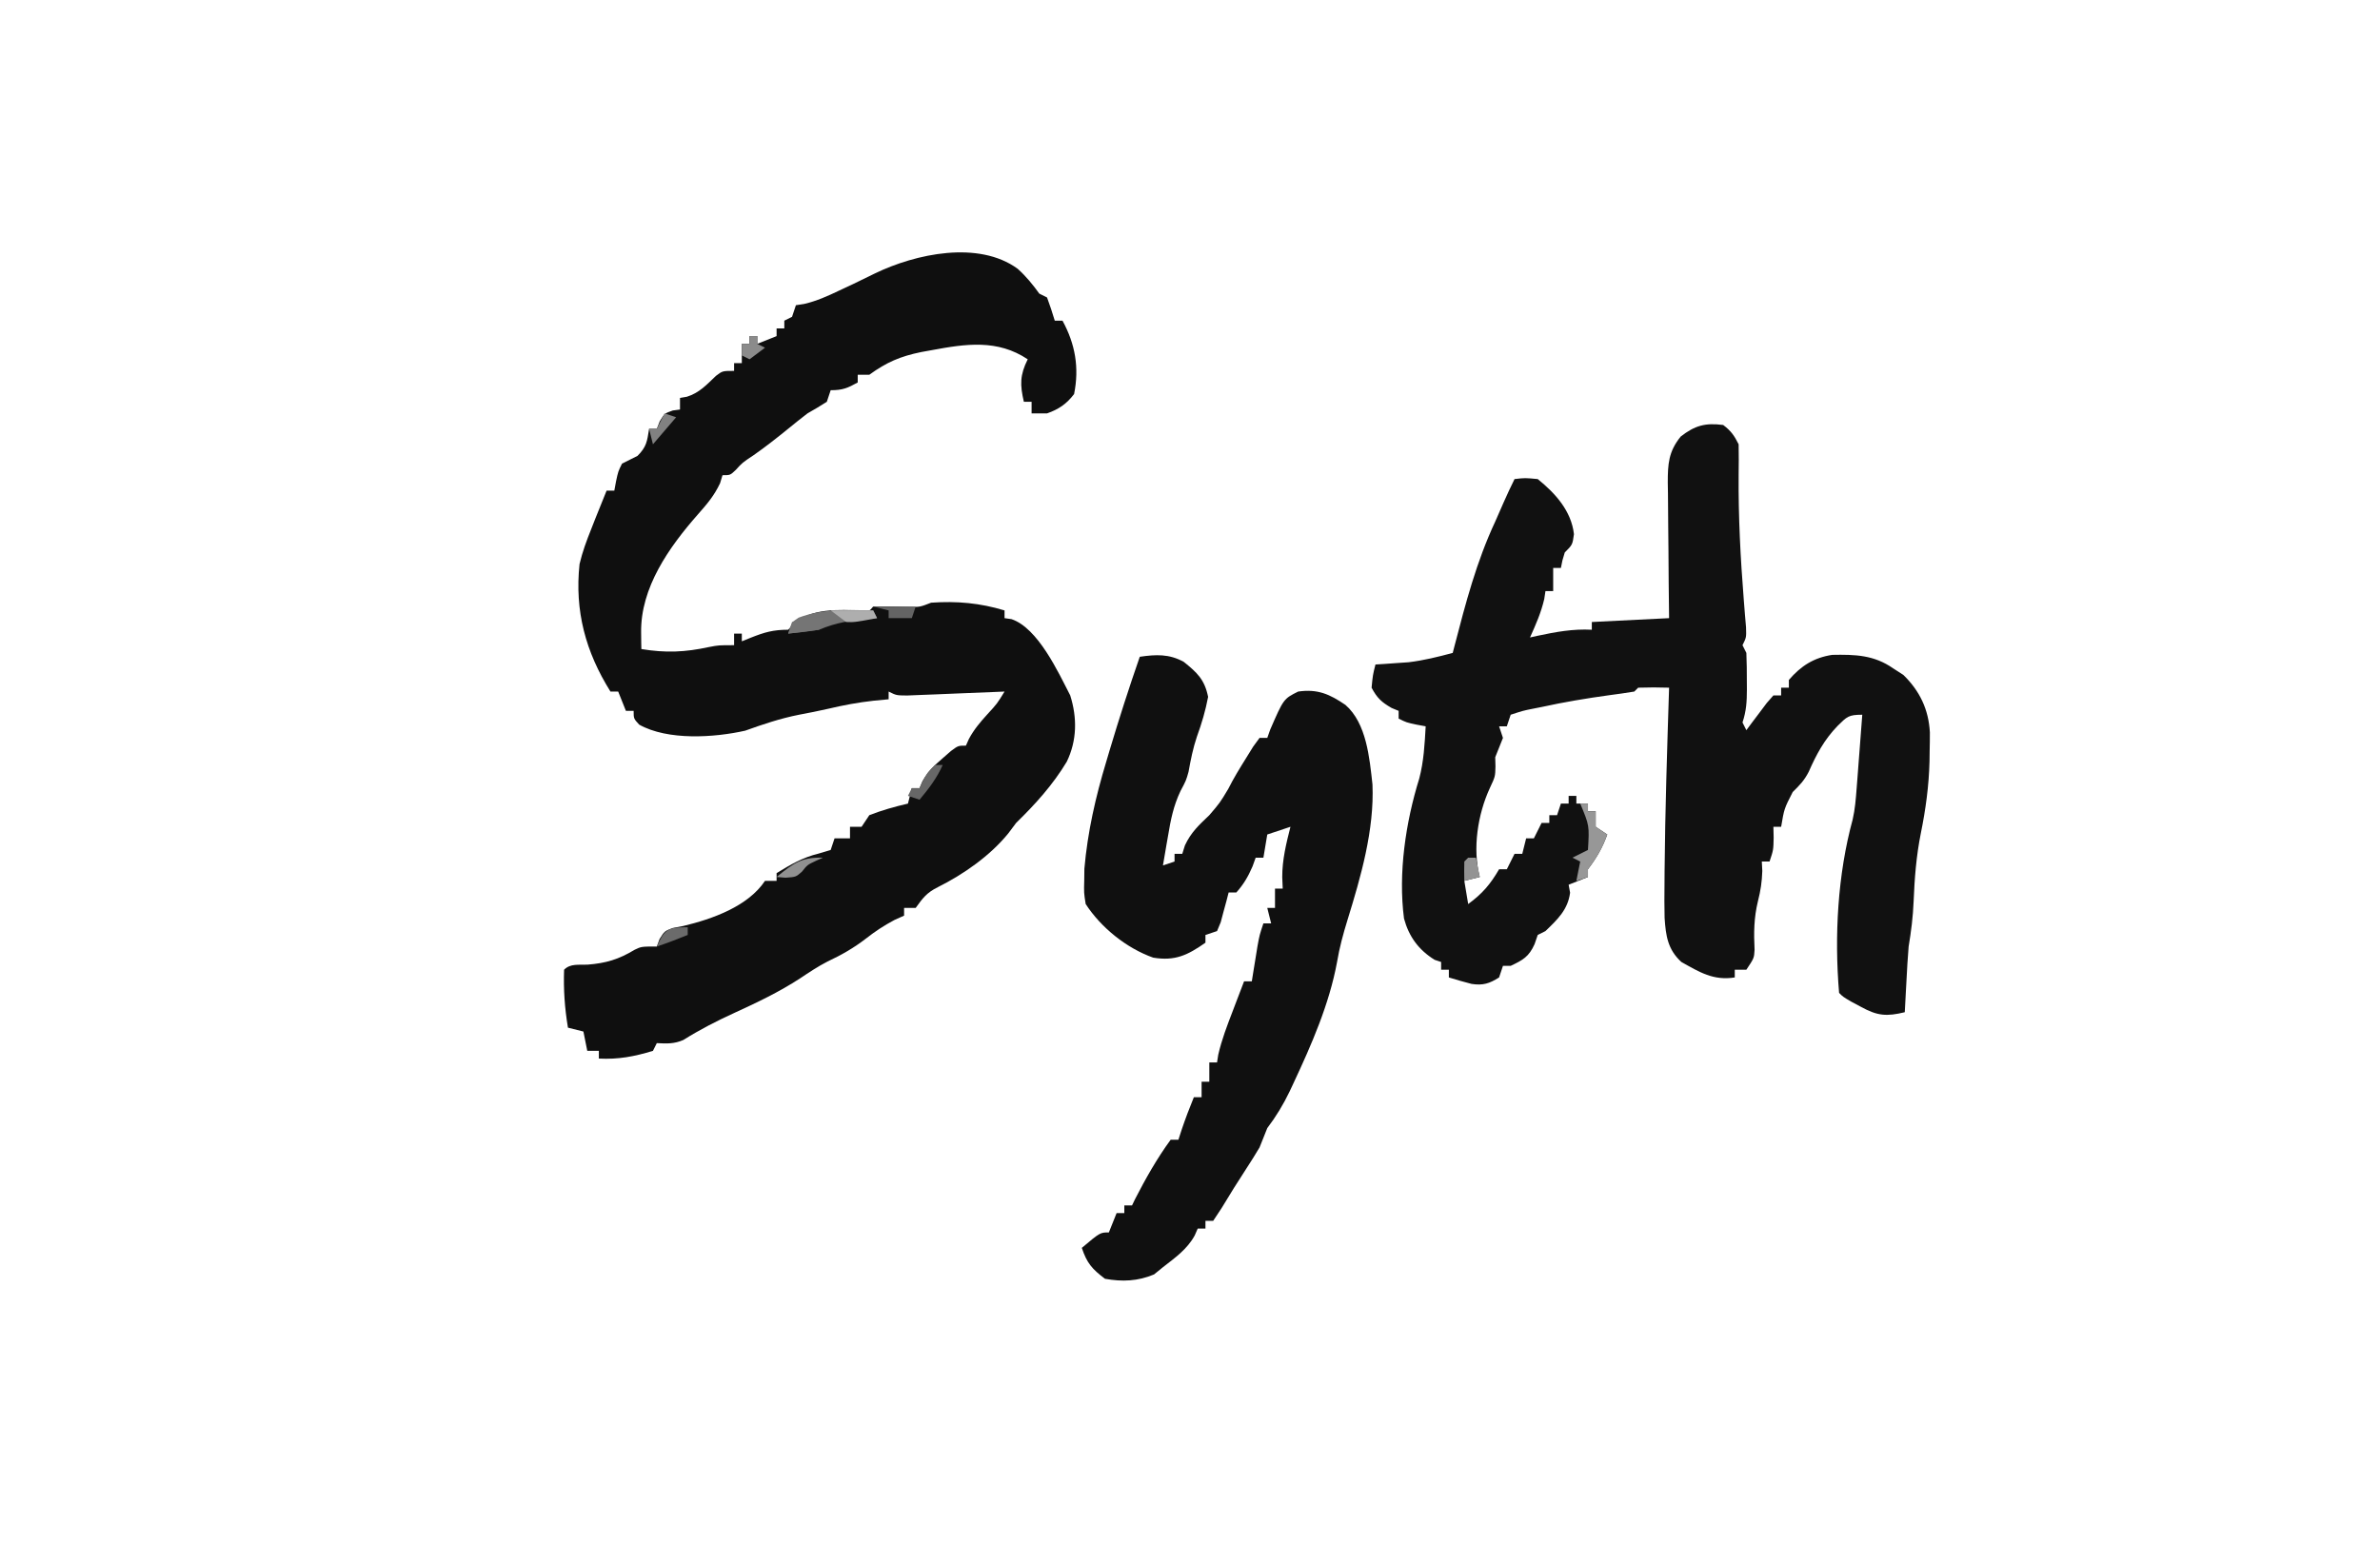 <?xml version="1.0" encoding="UTF-8"?>
<svg version="1.1" xmlns="http://www.w3.org/2000/svg" width="616" height="405">
<path d="M0 0 C2.175 1.939 3.914 4.084 5.617 6.441 C6.607 6.936 6.607 6.936 7.617 7.441 C8.344 9.42 9.015 11.421 9.617 13.441 C10.277 13.441 10.937 13.441 11.617 13.441 C14.918 19.494 15.992 25.606 14.617 32.441 C12.68 34.992 10.632 36.387 7.617 37.441 C6.297 37.441 4.977 37.441 3.617 37.441 C3.617 36.451 3.617 35.461 3.617 34.441 C2.957 34.441 2.297 34.441 1.617 34.441 C0.591 30.031 0.58 27.515 2.617 23.441 C-5.212 18.222 -13.373 19.426 -22.195 21.066 C-23.103 21.231 -24.01 21.395 -24.945 21.565 C-30.368 22.673 -33.925 24.206 -38.383 27.441 C-39.373 27.441 -40.363 27.441 -41.383 27.441 C-41.383 28.101 -41.383 28.761 -41.383 29.441 C-44.03 30.902 -45.277 31.441 -48.383 31.441 C-48.713 32.431 -49.043 33.421 -49.383 34.441 C-51.02 35.489 -52.692 36.483 -54.383 37.441 C-56.029 38.706 -57.654 39.999 -59.258 41.316 C-62.223 43.724 -65.189 46.067 -68.32 48.254 C-71.256 50.208 -71.256 50.208 -72.949 52.078 C-74.383 53.441 -74.383 53.441 -76.383 53.441 C-76.589 54.122 -76.795 54.803 -77.008 55.504 C-78.527 58.749 -80.388 60.911 -82.742 63.574 C-90.201 72.063 -97.617 82.502 -97.445 94.191 C-97.436 94.991 -97.427 95.79 -97.418 96.613 C-97.406 97.217 -97.395 97.82 -97.383 98.441 C-91.081 99.474 -86.102 99.274 -79.863 97.914 C-77.383 97.441 -77.383 97.441 -73.383 97.441 C-73.383 96.451 -73.383 95.461 -73.383 94.441 C-72.723 94.441 -72.063 94.441 -71.383 94.441 C-71.383 95.101 -71.383 95.761 -71.383 96.441 C-70.238 95.977 -70.238 95.977 -69.07 95.504 C-65.497 94.091 -63.295 93.441 -59.383 93.441 C-58.764 92.761 -58.764 92.761 -58.133 92.066 C-53.494 87.759 -46.319 88.26 -40.387 88.469 C-38.383 88.674 -38.383 88.674 -37.383 87.441 C-34.34 87.369 -31.309 87.445 -28.266 87.504 C-25.312 87.582 -25.312 87.582 -22.383 86.441 C-15.704 85.977 -9.781 86.51 -3.383 88.441 C-3.383 89.101 -3.383 89.761 -3.383 90.441 C-2.497 90.567 -2.497 90.567 -1.594 90.695 C5.268 93.011 10.455 104.297 13.617 110.441 C15.441 116.222 15.382 122.094 12.73 127.586 C9.156 133.543 4.575 138.614 -0.383 143.441 C-1.063 144.349 -1.744 145.256 -2.445 146.191 C-7.17 151.984 -14.013 156.761 -20.656 160.074 C-23.568 161.534 -24.517 162.864 -26.383 165.441 C-27.373 165.441 -28.363 165.441 -29.383 165.441 C-29.383 166.101 -29.383 166.761 -29.383 167.441 C-30.208 167.813 -31.033 168.184 -31.883 168.566 C-34.653 170.05 -36.811 171.469 -39.258 173.379 C-42.449 175.84 -45.583 177.622 -49.219 179.328 C-51.719 180.614 -53.983 182.128 -56.32 183.691 C-61.735 187.211 -67.376 189.91 -73.237 192.583 C-77.837 194.685 -82.234 196.935 -86.523 199.629 C-88.892 200.664 -90.827 200.582 -93.383 200.441 C-93.713 201.101 -94.043 201.761 -94.383 202.441 C-99.207 203.913 -103.308 204.695 -108.383 204.441 C-108.383 203.781 -108.383 203.121 -108.383 202.441 C-109.373 202.441 -110.363 202.441 -111.383 202.441 C-111.713 200.791 -112.043 199.141 -112.383 197.441 C-113.703 197.111 -115.023 196.781 -116.383 196.441 C-117.229 191.363 -117.56 186.593 -117.383 181.441 C-115.725 179.783 -113.599 180.239 -111.32 180.129 C-106.543 179.757 -103.216 178.757 -99.137 176.281 C-97.383 175.441 -97.383 175.441 -93.383 175.441 C-93.037 174.492 -93.037 174.492 -92.684 173.523 C-91.383 171.441 -91.383 171.441 -89.238 170.641 C-88.358 170.472 -87.477 170.303 -86.57 170.129 C-79.04 168.326 -69.8 165.068 -65.383 158.441 C-64.393 158.441 -63.403 158.441 -62.383 158.441 C-62.383 157.781 -62.383 157.121 -62.383 156.441 C-58.772 154.231 -55.633 152.378 -51.508 151.379 C-50.477 151.07 -49.445 150.76 -48.383 150.441 C-48.053 149.451 -47.723 148.461 -47.383 147.441 C-46.063 147.441 -44.743 147.441 -43.383 147.441 C-43.383 146.451 -43.383 145.461 -43.383 144.441 C-42.393 144.441 -41.403 144.441 -40.383 144.441 C-39.723 143.451 -39.063 142.461 -38.383 141.441 C-35.113 140.162 -31.802 139.231 -28.383 138.441 C-28.053 137.121 -27.723 135.801 -27.383 134.441 C-26.723 134.441 -26.063 134.441 -25.383 134.441 C-25.135 133.859 -24.888 133.276 -24.633 132.676 C-23.198 130.11 -21.606 128.604 -19.383 126.691 C-18.682 126.078 -17.98 125.464 -17.258 124.832 C-15.383 123.441 -15.383 123.441 -13.383 123.441 C-13.126 122.866 -12.87 122.292 -12.605 121.699 C-11.266 119.226 -9.711 117.393 -7.82 115.316 C-5.306 112.581 -5.306 112.581 -3.383 109.441 C-4.221 109.477 -5.058 109.512 -5.921 109.549 C-9.026 109.678 -12.131 109.803 -15.236 109.924 C-17.242 110.003 -19.248 110.089 -21.254 110.174 C-22.511 110.222 -23.768 110.271 -25.062 110.32 C-26.806 110.391 -26.806 110.391 -28.585 110.463 C-31.383 110.441 -31.383 110.441 -33.383 109.441 C-33.383 110.101 -33.383 110.761 -33.383 111.441 C-34.682 111.565 -35.982 111.689 -37.32 111.816 C-41.313 112.259 -45.148 112.984 -49.055 113.906 C-51.55 114.48 -54.055 114.963 -56.57 115.441 C-61.395 116.394 -65.884 117.902 -70.508 119.566 C-78.508 121.373 -90.541 122.158 -97.945 118.004 C-99.383 116.441 -99.383 116.441 -99.383 114.441 C-100.043 114.441 -100.703 114.441 -101.383 114.441 C-102.043 112.791 -102.703 111.141 -103.383 109.441 C-104.043 109.441 -104.703 109.441 -105.383 109.441 C-111.794 99.2 -114.686 88.575 -113.383 76.441 C-112.647 73.32 -111.58 70.413 -110.383 67.441 C-110.023 66.522 -109.664 65.603 -109.293 64.656 C-108.34 62.244 -107.369 59.84 -106.383 57.441 C-105.723 57.441 -105.063 57.441 -104.383 57.441 C-104.166 56.266 -104.166 56.266 -103.945 55.066 C-103.383 52.441 -103.383 52.441 -102.383 50.441 C-101.058 49.758 -99.724 49.092 -98.383 48.441 C-96.023 46.082 -95.891 44.662 -95.383 41.441 C-94.723 41.441 -94.063 41.441 -93.383 41.441 C-93.135 40.802 -92.888 40.163 -92.633 39.504 C-91.383 37.441 -91.383 37.441 -89.258 36.691 C-88.639 36.609 -88.02 36.526 -87.383 36.441 C-87.383 35.451 -87.383 34.461 -87.383 33.441 C-86.503 33.289 -86.503 33.289 -85.605 33.133 C-82.355 32.122 -80.5 30.022 -78.066 27.719 C-76.383 26.441 -76.383 26.441 -73.383 26.441 C-73.383 25.781 -73.383 25.121 -73.383 24.441 C-72.723 24.441 -72.063 24.441 -71.383 24.441 C-71.383 22.791 -71.383 21.141 -71.383 19.441 C-70.723 19.441 -70.063 19.441 -69.383 19.441 C-69.383 18.781 -69.383 18.121 -69.383 17.441 C-68.723 17.441 -68.063 17.441 -67.383 17.441 C-67.383 18.101 -67.383 18.761 -67.383 19.441 C-65.733 18.781 -64.083 18.121 -62.383 17.441 C-62.383 16.781 -62.383 16.121 -62.383 15.441 C-61.723 15.441 -61.063 15.441 -60.383 15.441 C-60.383 14.781 -60.383 14.121 -60.383 13.441 C-59.723 13.111 -59.063 12.781 -58.383 12.441 C-58.053 11.451 -57.723 10.461 -57.383 9.441 C-56.687 9.334 -55.991 9.227 -55.273 9.117 C-51.961 8.343 -49.203 7.093 -46.133 5.629 C-44.984 5.091 -43.836 4.554 -42.652 4 C-40.746 3.091 -38.845 2.172 -36.957 1.227 C-26.365 -3.905 -10.12 -7.37 0 0 Z " fill="#0F0F0F" transform="translate(263.383,69.559)"/>
<path d="M0 0 C2.037 1.545 2.861 2.721 4 5 C4.048 7.674 4.042 10.327 4 13 C3.914 23.76 4.476 34.448 5.324 45.172 C5.473 47.067 5.473 47.067 5.625 49 C5.72 50.114 5.816 51.227 5.914 52.375 C6 55 6 55 5 57 C5.33 57.66 5.66 58.32 6 59 C6.098 61.491 6.139 63.947 6.125 66.438 C6.129 67.119 6.133 67.8 6.137 68.502 C6.131 71.606 5.989 74.033 5 77 C5.33 77.66 5.66 78.32 6 79 C6.482 78.35 6.964 77.701 7.461 77.031 C8.408 75.778 8.408 75.778 9.375 74.5 C10.001 73.665 10.628 72.829 11.273 71.969 C12.128 70.994 12.128 70.994 13 70 C13.66 70 14.32 70 15 70 C15 69.34 15 68.68 15 68 C15.66 68 16.32 68 17 68 C17 67.34 17 66.68 17 66 C20.128 62.352 23.453 60.239 28.215 59.504 C34.117 59.389 39.028 59.519 44 63 C44.866 63.557 45.733 64.114 46.625 64.688 C50.87 68.821 53.169 73.613 53.496 79.559 C53.502 81.185 53.481 82.812 53.438 84.438 C53.426 85.309 53.415 86.181 53.404 87.079 C53.243 93.447 52.41 99.519 51.143 105.751 C49.974 111.592 49.528 117.347 49.291 123.294 C49.131 127.283 48.656 131.068 48 135 C47.749 137.955 47.591 140.913 47.438 143.875 C47.373 145.051 47.373 145.051 47.307 146.25 C47.201 148.167 47.1 150.083 47 152 C42.301 153.142 39.92 152.95 35.688 150.625 C34.825 150.164 33.963 149.702 33.074 149.227 C31 148 31 148 30 147 C28.76 132.319 29.619 116.383 33.514 102.119 C34.124 99.46 34.327 96.86 34.535 94.141 C34.622 93.026 34.709 91.911 34.799 90.762 C34.886 89.603 34.973 88.444 35.062 87.25 C35.153 86.076 35.244 84.901 35.338 83.691 C35.562 80.794 35.782 77.897 36 75 C32.443 75 32.075 75.47 29.625 77.875 C26.163 81.454 24.139 85.235 22.141 89.766 C20.993 92.014 19.789 93.259 18 95 C15.791 99.318 15.791 99.318 15 104 C14.34 104 13.68 104 13 104 C13.021 104.928 13.041 105.856 13.062 106.812 C13 110 13 110 12 113 C11.34 113 10.68 113 10 113 C10.041 113.804 10.082 114.609 10.125 115.438 C10.023 118.347 9.699 120.477 9 123.25 C7.955 127.531 7.902 131.449 8.125 135.836 C8 138 8 138 6 141 C5.01 141 4.02 141 3 141 C3 141.66 3 142.32 3 143 C-2.565 143.879 -6.137 141.619 -10.828 138.996 C-14.376 135.735 -14.853 132.186 -15.163 127.578 C-15.237 124.653 -15.224 121.738 -15.188 118.812 C-15.181 117.716 -15.175 116.619 -15.168 115.489 C-15.029 99.655 -14.502 83.825 -14 68 C-18.003 67.908 -18.003 67.908 -22 68 C-22.33 68.33 -22.66 68.66 -23 69 C-25.139 69.354 -27.287 69.657 -29.438 69.938 C-35.352 70.748 -41.17 71.721 -47 73 C-47.777 73.153 -48.555 73.307 -49.355 73.465 C-51.789 73.952 -51.789 73.952 -55 75 C-55.495 76.485 -55.495 76.485 -56 78 C-56.66 78 -57.32 78 -58 78 C-57.67 78.99 -57.34 79.98 -57 81 C-57.659 82.67 -58.327 84.336 -59 86 C-58.979 86.784 -58.959 87.567 -58.938 88.375 C-59 91 -59 91 -60.375 93.938 C-63.531 100.746 -64.923 109.719 -63 117 C-64.98 117.495 -64.98 117.495 -67 118 C-66.67 119.98 -66.34 121.96 -66 124 C-62.329 121.321 -60.274 118.898 -58 115 C-57.34 115 -56.68 115 -56 115 C-55.34 113.68 -54.68 112.36 -54 111 C-53.34 111 -52.68 111 -52 111 C-51.505 109.02 -51.505 109.02 -51 107 C-50.34 107 -49.68 107 -49 107 C-48.34 105.68 -47.68 104.36 -47 103 C-46.34 103 -45.68 103 -45 103 C-45 102.34 -45 101.68 -45 101 C-44.34 101 -43.68 101 -43 101 C-42.505 99.515 -42.505 99.515 -42 98 C-41.34 98 -40.68 98 -40 98 C-40 97.34 -40 96.68 -40 96 C-39.34 96 -38.68 96 -38 96 C-38 96.66 -38 97.32 -38 98 C-37.01 98 -36.02 98 -35 98 C-35 98.66 -35 99.32 -35 100 C-34.34 100 -33.68 100 -33 100 C-33 101.32 -33 102.64 -33 104 C-32.01 104.66 -31.02 105.32 -30 106 C-31.258 109.482 -32.773 112.065 -35 115 C-35 115.66 -35 116.32 -35 117 C-37.475 117.99 -37.475 117.99 -40 119 C-39.814 120.021 -39.814 120.021 -39.625 121.062 C-40.186 125.458 -42.875 127.988 -46 131 C-46.66 131.33 -47.32 131.66 -48 132 C-48.268 132.784 -48.536 133.567 -48.812 134.375 C-50.294 137.649 -51.802 138.481 -55 140 C-55.66 140 -56.32 140 -57 140 C-57.33 140.99 -57.66 141.98 -58 143 C-60.478 144.577 -62.184 145.125 -65.109 144.676 C-67.09 144.181 -69.047 143.596 -71 143 C-71 142.34 -71 141.68 -71 141 C-71.66 141 -72.32 141 -73 141 C-73 140.34 -73 139.68 -73 139 C-73.557 138.814 -74.114 138.629 -74.688 138.438 C-78.844 135.854 -81.337 132.435 -82.609 127.762 C-84.15 115.971 -82.17 102.79 -78.664 91.512 C-77.494 87.085 -77.256 82.558 -77 78 C-77.784 77.856 -78.567 77.711 -79.375 77.562 C-82 77 -82 77 -84 76 C-84 75.34 -84 74.68 -84 74 C-84.897 73.629 -84.897 73.629 -85.812 73.25 C-88.422 71.759 -89.594 70.665 -91 68 C-90.688 64.75 -90.688 64.75 -90 62 C-89.227 61.951 -88.453 61.902 -87.656 61.852 C-86.615 61.777 -85.573 61.702 -84.5 61.625 C-82.969 61.521 -82.969 61.521 -81.406 61.414 C-77.467 60.935 -73.832 60.025 -70 59 C-69.844 58.396 -69.689 57.793 -69.529 57.171 C-66.659 46.123 -63.849 35.365 -59 25 C-58.248 23.292 -57.498 21.584 -56.75 19.875 C-55.865 17.895 -54.97 15.94 -54 14 C-51.312 13.688 -51.312 13.688 -48 14 C-43.404 17.721 -39.318 22.244 -38.625 28.25 C-39 31 -39 31 -41 33 C-41.643 35.069 -41.643 35.069 -42 37 C-42.66 37 -43.32 37 -44 37 C-44 38.98 -44 40.96 -44 43 C-44.66 43 -45.32 43 -46 43 C-46.103 43.681 -46.206 44.361 -46.312 45.062 C-47.147 48.629 -48.495 51.662 -50 55 C-49.348 54.856 -48.695 54.711 -48.023 54.562 C-43.274 53.554 -38.886 52.743 -34 53 C-34 52.34 -34 51.68 -34 51 C-24.1 50.505 -24.1 50.505 -14 50 C-14.035 47.026 -14.07 44.052 -14.105 40.988 C-14.129 38.102 -14.147 35.216 -14.165 32.33 C-14.18 30.327 -14.2 28.324 -14.226 26.322 C-14.263 23.44 -14.28 20.558 -14.293 17.676 C-14.308 16.783 -14.324 15.89 -14.34 14.97 C-14.341 10.147 -14.161 6.905 -11 3 C-7.347 0.137 -4.614 -0.602 0 0 Z M4 80 C5 84 5 84 5 84 Z " fill="#111111" transform="translate(446,110)"/>
<path d="M0 0 C4.188 -0.611 7.597 -0.774 11.379 1.312 C14.884 4.122 16.776 5.902 17.688 10.375 C17.005 13.973 16.041 17.235 14.789 20.668 C13.778 23.655 13.185 26.662 12.625 29.762 C12 32 12 32 10.543 34.746 C8.715 38.602 8.004 42.194 7.312 46.375 C7.183 47.111 7.053 47.847 6.92 48.605 C6.605 50.402 6.301 52.201 6 54 C7.485 53.505 7.485 53.505 9 53 C9 52.34 9 51.68 9 51 C9.66 51 10.32 51 11 51 C11.34 49.917 11.34 49.917 11.688 48.812 C13.264 45.434 15.31 43.562 18 41 C20.739 37.799 20.739 37.799 22.895 34.207 C24.276 31.449 25.866 28.867 27.5 26.25 C28.413 24.773 28.413 24.773 29.344 23.266 C29.89 22.518 30.437 21.77 31 21 C31.66 21 32.32 21 33 21 C33.248 20.299 33.495 19.598 33.75 18.875 C37.222 10.889 37.222 10.889 41 9 C46.049 8.279 49.16 9.68 53.238 12.461 C58.692 17.225 59.465 26.173 60.227 33.043 C60.728 44.83 57.212 56.958 53.765 68.115 C52.65 71.731 51.681 75.267 51.062 79 C49.057 89.873 44.478 100.347 39.812 110.312 C39.48 111.023 39.147 111.734 38.804 112.467 C37.137 115.934 35.313 118.944 33 122 C32.325 123.663 31.659 125.33 31 127 C29.935 128.795 28.828 130.565 27.688 132.312 C25.459 135.739 23.285 139.179 21.188 142.688 C20.466 143.781 19.744 144.874 19 146 C18.34 146 17.68 146 17 146 C17 146.66 17 147.32 17 148 C16.34 148 15.68 148 15 148 C14.738 148.597 14.477 149.194 14.207 149.809 C12.238 153.383 9.174 155.515 6 158 C5.237 158.619 4.474 159.238 3.688 159.875 C-0.511 161.632 -4.529 161.8 -9 161 C-12.346 158.473 -13.68 156.961 -15 153 C-10.25 149 -10.25 149 -8 149 C-7.34 147.35 -6.68 145.7 -6 144 C-5.34 144 -4.68 144 -4 144 C-4 143.34 -4 142.68 -4 142 C-3.34 142 -2.68 142 -2 142 C-1.752 141.484 -1.505 140.969 -1.25 140.438 C1.491 135.092 4.451 129.851 8 125 C8.66 125 9.32 125 10 125 C10.289 124.113 10.578 123.226 10.875 122.312 C11.831 119.496 12.868 116.749 14 114 C14.66 114 15.32 114 16 114 C16 112.68 16 111.36 16 110 C16.66 110 17.32 110 18 110 C18 108.35 18 106.7 18 105 C18.66 105 19.32 105 20 105 C20.102 104.346 20.204 103.693 20.309 103.02 C21.208 99.092 22.616 95.442 24.062 91.688 C24.344 90.947 24.626 90.206 24.916 89.443 C25.607 87.628 26.303 85.814 27 84 C27.66 84 28.32 84 29 84 C29.199 82.753 29.199 82.753 29.402 81.48 C29.579 80.394 29.756 79.307 29.938 78.188 C30.112 77.109 30.286 76.03 30.465 74.918 C31 72 31 72 32 69 C32.66 69 33.32 69 34 69 C33.67 67.68 33.34 66.36 33 65 C33.66 65 34.32 65 35 65 C35 63.35 35 61.7 35 60 C35.66 60 36.32 60 37 60 C36.959 59.031 36.917 58.061 36.875 57.062 C36.857 52.551 37.895 48.352 39 44 C37.02 44.66 35.04 45.32 33 46 C32.67 47.98 32.34 49.96 32 52 C31.34 52 30.68 52 30 52 C29.732 52.742 29.464 53.485 29.188 54.25 C28.047 56.891 26.906 58.856 25 61 C24.34 61 23.68 61 23 61 C22.818 61.71 22.636 62.421 22.449 63.152 C22.072 64.531 22.072 64.531 21.688 65.938 C21.444 66.854 21.2 67.771 20.949 68.715 C20.636 69.469 20.323 70.223 20 71 C19.01 71.33 18.02 71.66 17 72 C17 72.66 17 73.32 17 74 C12.383 77.242 9.138 78.808 3.473 77.875 C-3.425 75.434 -10.024 70.115 -14 64 C-14.461 61.09 -14.461 61.09 -14.375 57.938 C-14.362 56.915 -14.349 55.893 -14.336 54.84 C-13.504 45.326 -11.443 36.313 -8.688 27.188 C-8.381 26.153 -8.074 25.119 -7.758 24.053 C-5.343 15.976 -2.769 7.962 0 0 Z " fill="#101010" transform="translate(295,170)"/>
<path d="M0 0 C0.33 0.66 0.66 1.32 1 2 C0.004 2.073 0.004 2.073 -1.012 2.148 C-5.762 2.551 -9.59 3.143 -14 5 C-16.664 5.452 -19.309 5.726 -22 6 C-21 3 -21 3 -19.312 1.875 C-13.054 -0.493 -6.588 -0.106 0 0 Z " fill="#747474" transform="translate(226,158)"/>
<path d="M0 0 C0.66 0 1.32 0 2 0 C2 0.66 2 1.32 2 2 C2.66 2 3.32 2 4 2 C4 3.32 4 4.64 4 6 C4.99 6.66 5.98 7.32 7 8 C5.742 11.482 4.227 14.065 2 17 C2 17.66 2 18.32 2 19 C1.01 19.33 0.02 19.66 -1 20 C-0.67 18.35 -0.34 16.7 0 15 C-0.66 14.67 -1.32 14.34 -2 14 C-0.68 13.34 0.64 12.68 2 12 C2.376 5.687 2.376 5.687 0 0 Z " fill="#979797" transform="translate(409,208)"/>
<path d="M0 0 C0.66 0 1.32 0 2 0 C0.473 3.436 -1.599 6.119 -4 9 C-4.99 8.67 -5.98 8.34 -7 8 C-6.67 7.34 -6.34 6.68 -6 6 C-5.34 6 -4.68 6 -4 6 C-3.711 5.381 -3.422 4.763 -3.125 4.125 C-2 2 -2 2 0 0 Z " fill="#676767" transform="translate(242,198)"/>
<path d="M0 0 C3.63 0 7.26 0 11 0 C10.67 0.99 10.34 1.98 10 3 C8.02 3 6.04 3 4 3 C4 2.34 4 1.68 4 1 C2.68 0.67 1.36 0.34 0 0 Z " fill="#646464" transform="translate(226,157)"/>
<path d="M0 0 C0.99 0.33 1.98 0.66 3 1 C1.02 3.31 -0.96 5.62 -3 8 C-3.33 6.68 -3.66 5.36 -4 4 C-3.34 4 -2.68 4 -2 4 C-1.34 2.68 -0.68 1.36 0 0 Z " fill="#818181" transform="translate(172,107)"/>
<path d="M0 0 C0 0.66 0 1.32 0 2 C-2.652 3.075 -5.284 4.095 -8 5 C-5.961 0.485 -5.191 0 0 0 Z " fill="#6B6B6B" transform="translate(178,240)"/>
<path d="M0 0 C-0.33 0.99 -0.66 1.98 -1 3 C-3.64 3.33 -6.28 3.66 -9 4 C-8.67 3.01 -8.34 2.02 -8 1 C-5.291 -0.354 -2.991 -0.065 0 0 Z " fill="#757575" transform="translate(213,160)"/>
<path d="M0 0 C3.63 0 7.26 0 11 0 C11.33 0.66 11.66 1.32 12 2 C6.141 3.074 6.141 3.074 4 3 C2.68 2.01 1.36 1.02 0 0 Z " fill="#AEAEAE" transform="translate(215,158)"/>
<path d="M0 0 C-0.598 0.268 -1.196 0.536 -1.812 0.812 C-4.043 1.862 -4.043 1.862 -5.438 3.625 C-7 5 -7 5 -9.688 5.188 C-10.832 5.095 -10.832 5.095 -12 5 C-7.654 1.455 -5.633 -0.148 0 0 Z " fill="#909090" transform="translate(213,222)"/>
<path d="M0 0 C0.66 0 1.32 0 2 0 C2 0.66 2 1.32 2 2 C2.66 2.33 3.32 2.66 4 3 C2.68 3.99 1.36 4.98 0 6 C-0.66 5.67 -1.32 5.34 -2 5 C-2 4.01 -2 3.02 -2 2 C-1.34 2 -0.68 2 0 2 C0 1.34 0 0.68 0 0 Z " fill="#8B8B8B" transform="translate(194,87)"/>
<path d="M0 0 C0.66 0 1.32 0 2 0 C2.33 1.65 2.66 3.3 3 5 C1.68 5.33 0.36 5.66 -1 6 C-1.043 4.334 -1.041 2.666 -1 1 C-0.67 0.67 -0.34 0.34 0 0 Z " fill="#939393" transform="translate(380,222)"/>
</svg>
